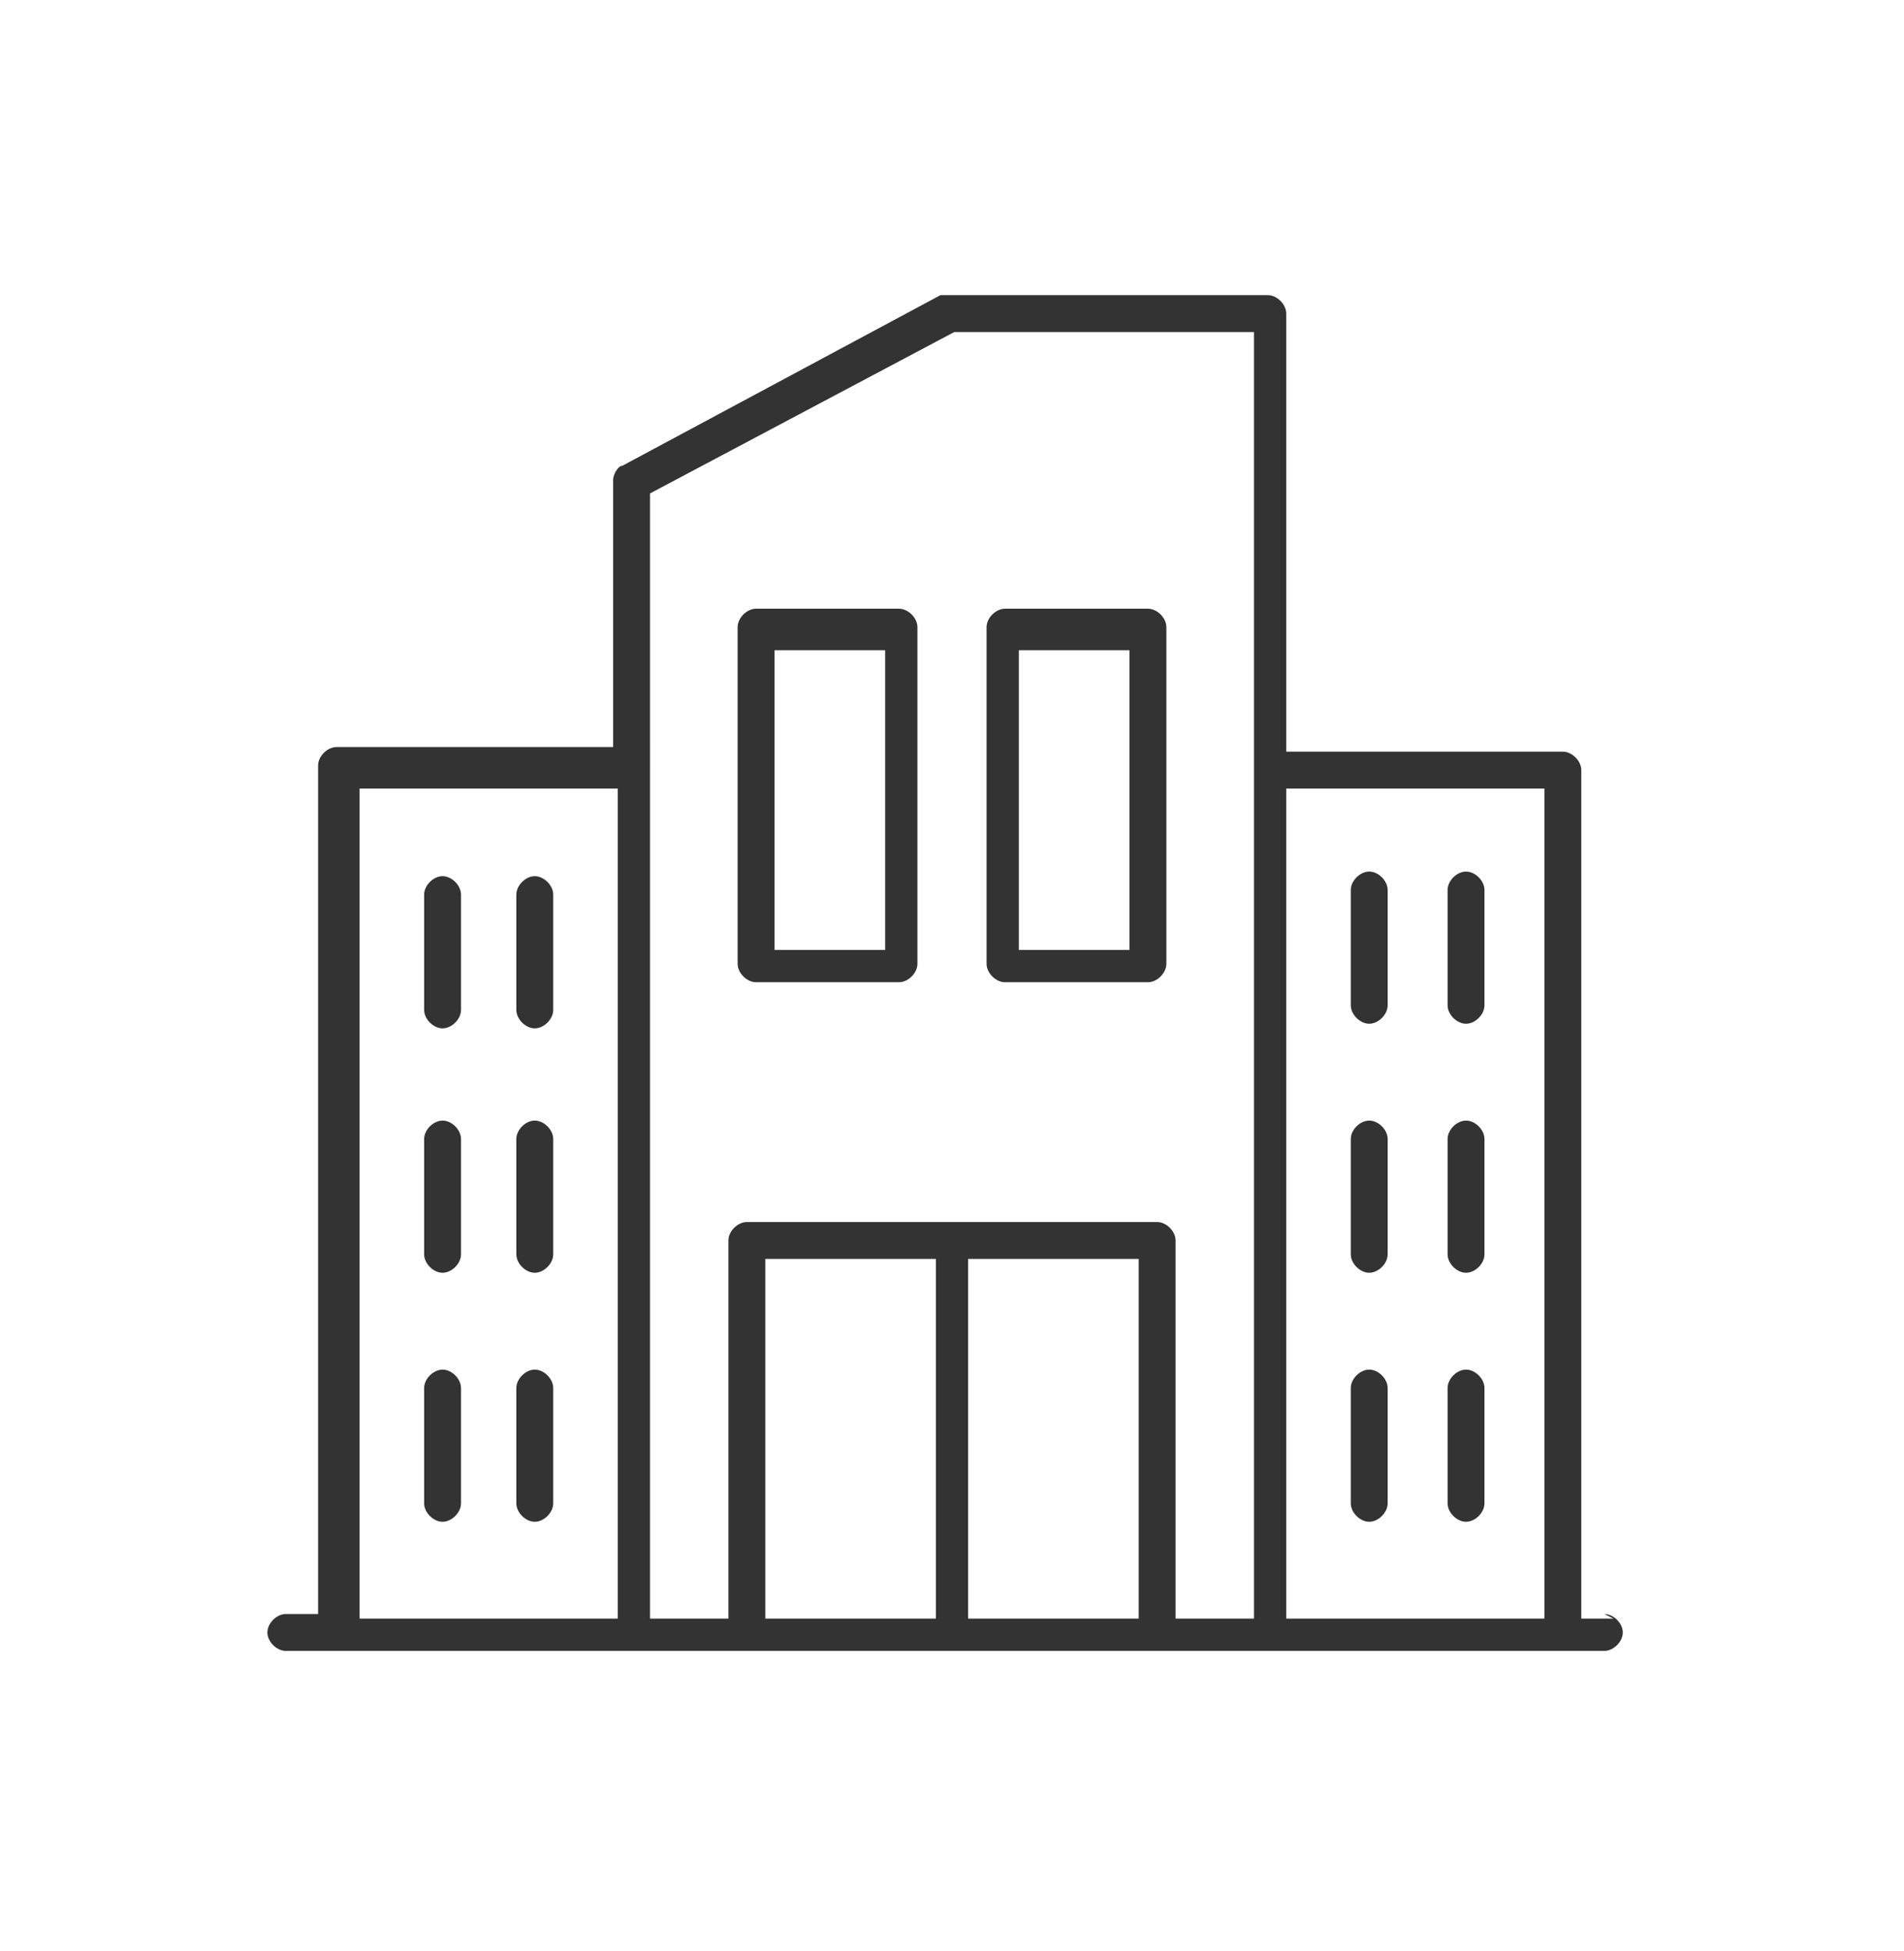 <?xml version="1.0" encoding="UTF-8"?>
<svg id="Layer_1" xmlns="http://www.w3.org/2000/svg" version="1.1" viewBox="0 0 41.3 42.3">
  <!-- Generator: Adobe Illustrator 29.8.2, SVG Export Plug-In . SVG Version: 2.1.1 Build 3)  -->
  <defs>
    <style>
      .st0 {
        fill: #333;
      }
    </style>
  </defs>
  <path class="st0" d="M35,35.1h-.7s0-18.4,0-18.4c0-.2-.2-.4-.4-.4h-6s0-9.5,0-9.5c0-.2-.2-.4-.4-.4h-6.9c0,0-.1,0-.2,0l-6.9,3.7c-.1,0-.2.2-.2.3v5.8s-6,0-6,0c-.2,0-.4.2-.4.4v18.4s-.7,0-.7,0c-.2,0-.4.2-.4.4s.2.4.4.4h28.6c.2,0,.4-.2.4-.4s-.2-.4-.4-.4ZM33.5,17.1v18s-5.6,0-5.6,0v-18s5.6,0,5.6,0ZM20.8,7.2h6.4s0,27.9,0,27.9h-1.7s0-8.2,0-8.2c0-.2-.2-.4-.4-.4h-8.9c-.2,0-.4.2-.4.4v8.2s-1.7,0-1.7,0V10.7s6.6-3.5,6.6-3.5ZM21,27.3h3.7s0,7.8,0,7.8h-3.7s0-7.8,0-7.8ZM20.3,35.1h-3.7s0-7.8,0-7.8h3.7s0,7.8,0,7.8ZM7.8,17.1h5.6s0,18,0,18h-5.6s0-18,0-18Z"/>
  <path class="st0" d="M21.8,21.3h3.1c.2,0,.4-.2.4-.4v-7.3c0-.2-.2-.4-.4-.4h-3.1c-.2,0-.4.2-.4.4v7.3c0,.2.2.4.4.4ZM22.1,14.1h2.4s0,6.5,0,6.5h-2.4s0-6.5,0-6.5Z"/>
  <path class="st0" d="M16.4,21.3h3.1c.2,0,.4-.2.4-.4v-7.3c0-.2-.2-.4-.4-.4h-3.1c-.2,0-.4.2-.4.4v7.3c0,.2.2.4.4.4ZM16.8,14.1h2.4s0,6.5,0,6.5h-2.4s0-6.5,0-6.5Z"/>
  <path class="st0" d="M31.8,22.2c.2,0,.4-.2.4-.4v-2.5c0-.2-.2-.4-.4-.4s-.4.2-.4.4v2.5c0,.2.2.4.4.4Z"/>
  <path class="st0" d="M29.7,22.2c.2,0,.4-.2.4-.4v-2.5c0-.2-.2-.4-.4-.4s-.4.2-.4.4v2.5c0,.2.2.4.4.4Z"/>
  <path class="st0" d="M31.8,27.6c.2,0,.4-.2.4-.4v-2.5c0-.2-.2-.4-.4-.4s-.4.2-.4.4v2.5c0,.2.2.4.4.4Z"/>
  <path class="st0" d="M29.7,27.6c.2,0,.4-.2.4-.4v-2.5c0-.2-.2-.4-.4-.4s-.4.2-.4.4v2.5c0,.2.2.4.4.4Z"/>
  <path class="st0" d="M31.8,33c.2,0,.4-.2.4-.4v-2.5c0-.2-.2-.4-.4-.4s-.4.2-.4.4v2.5c0,.2.2.4.4.4Z"/>
  <path class="st0" d="M29.7,33c.2,0,.4-.2.4-.4v-2.5c0-.2-.2-.4-.4-.4s-.4.2-.4.4v2.5c0,.2.2.4.4.4Z"/>
  <path class="st0" d="M9.6,19c-.2,0-.4.2-.4.4v2.5c0,.2.2.4.4.4s.4-.2.4-.4v-2.5c0-.2-.2-.4-.4-.4Z"/>
  <path class="st0" d="M11.6,19c-.2,0-.4.2-.4.4v2.5c0,.2.2.4.4.4s.4-.2.4-.4v-2.5c0-.2-.2-.4-.4-.4Z"/>
  <path class="st0" d="M9.6,24.3c-.2,0-.4.2-.4.4v2.5c0,.2.2.4.4.4s.4-.2.4-.4v-2.5c0-.2-.2-.4-.4-.4Z"/>
  <path class="st0" d="M11.6,24.3c-.2,0-.4.2-.4.4v2.5c0,.2.2.4.4.4s.4-.2.4-.4v-2.5c0-.2-.2-.4-.4-.4Z"/>
  <path class="st0" d="M9.6,29.7c-.2,0-.4.2-.4.4v2.5c0,.2.2.4.4.4s.4-.2.4-.4v-2.5c0-.2-.2-.4-.4-.4Z"/>
  <path class="st0" d="M11.6,29.7c-.2,0-.4.2-.4.4v2.5c0,.2.2.4.4.4s.4-.2.4-.4v-2.5c0-.2-.2-.4-.4-.4Z"/>
</svg>